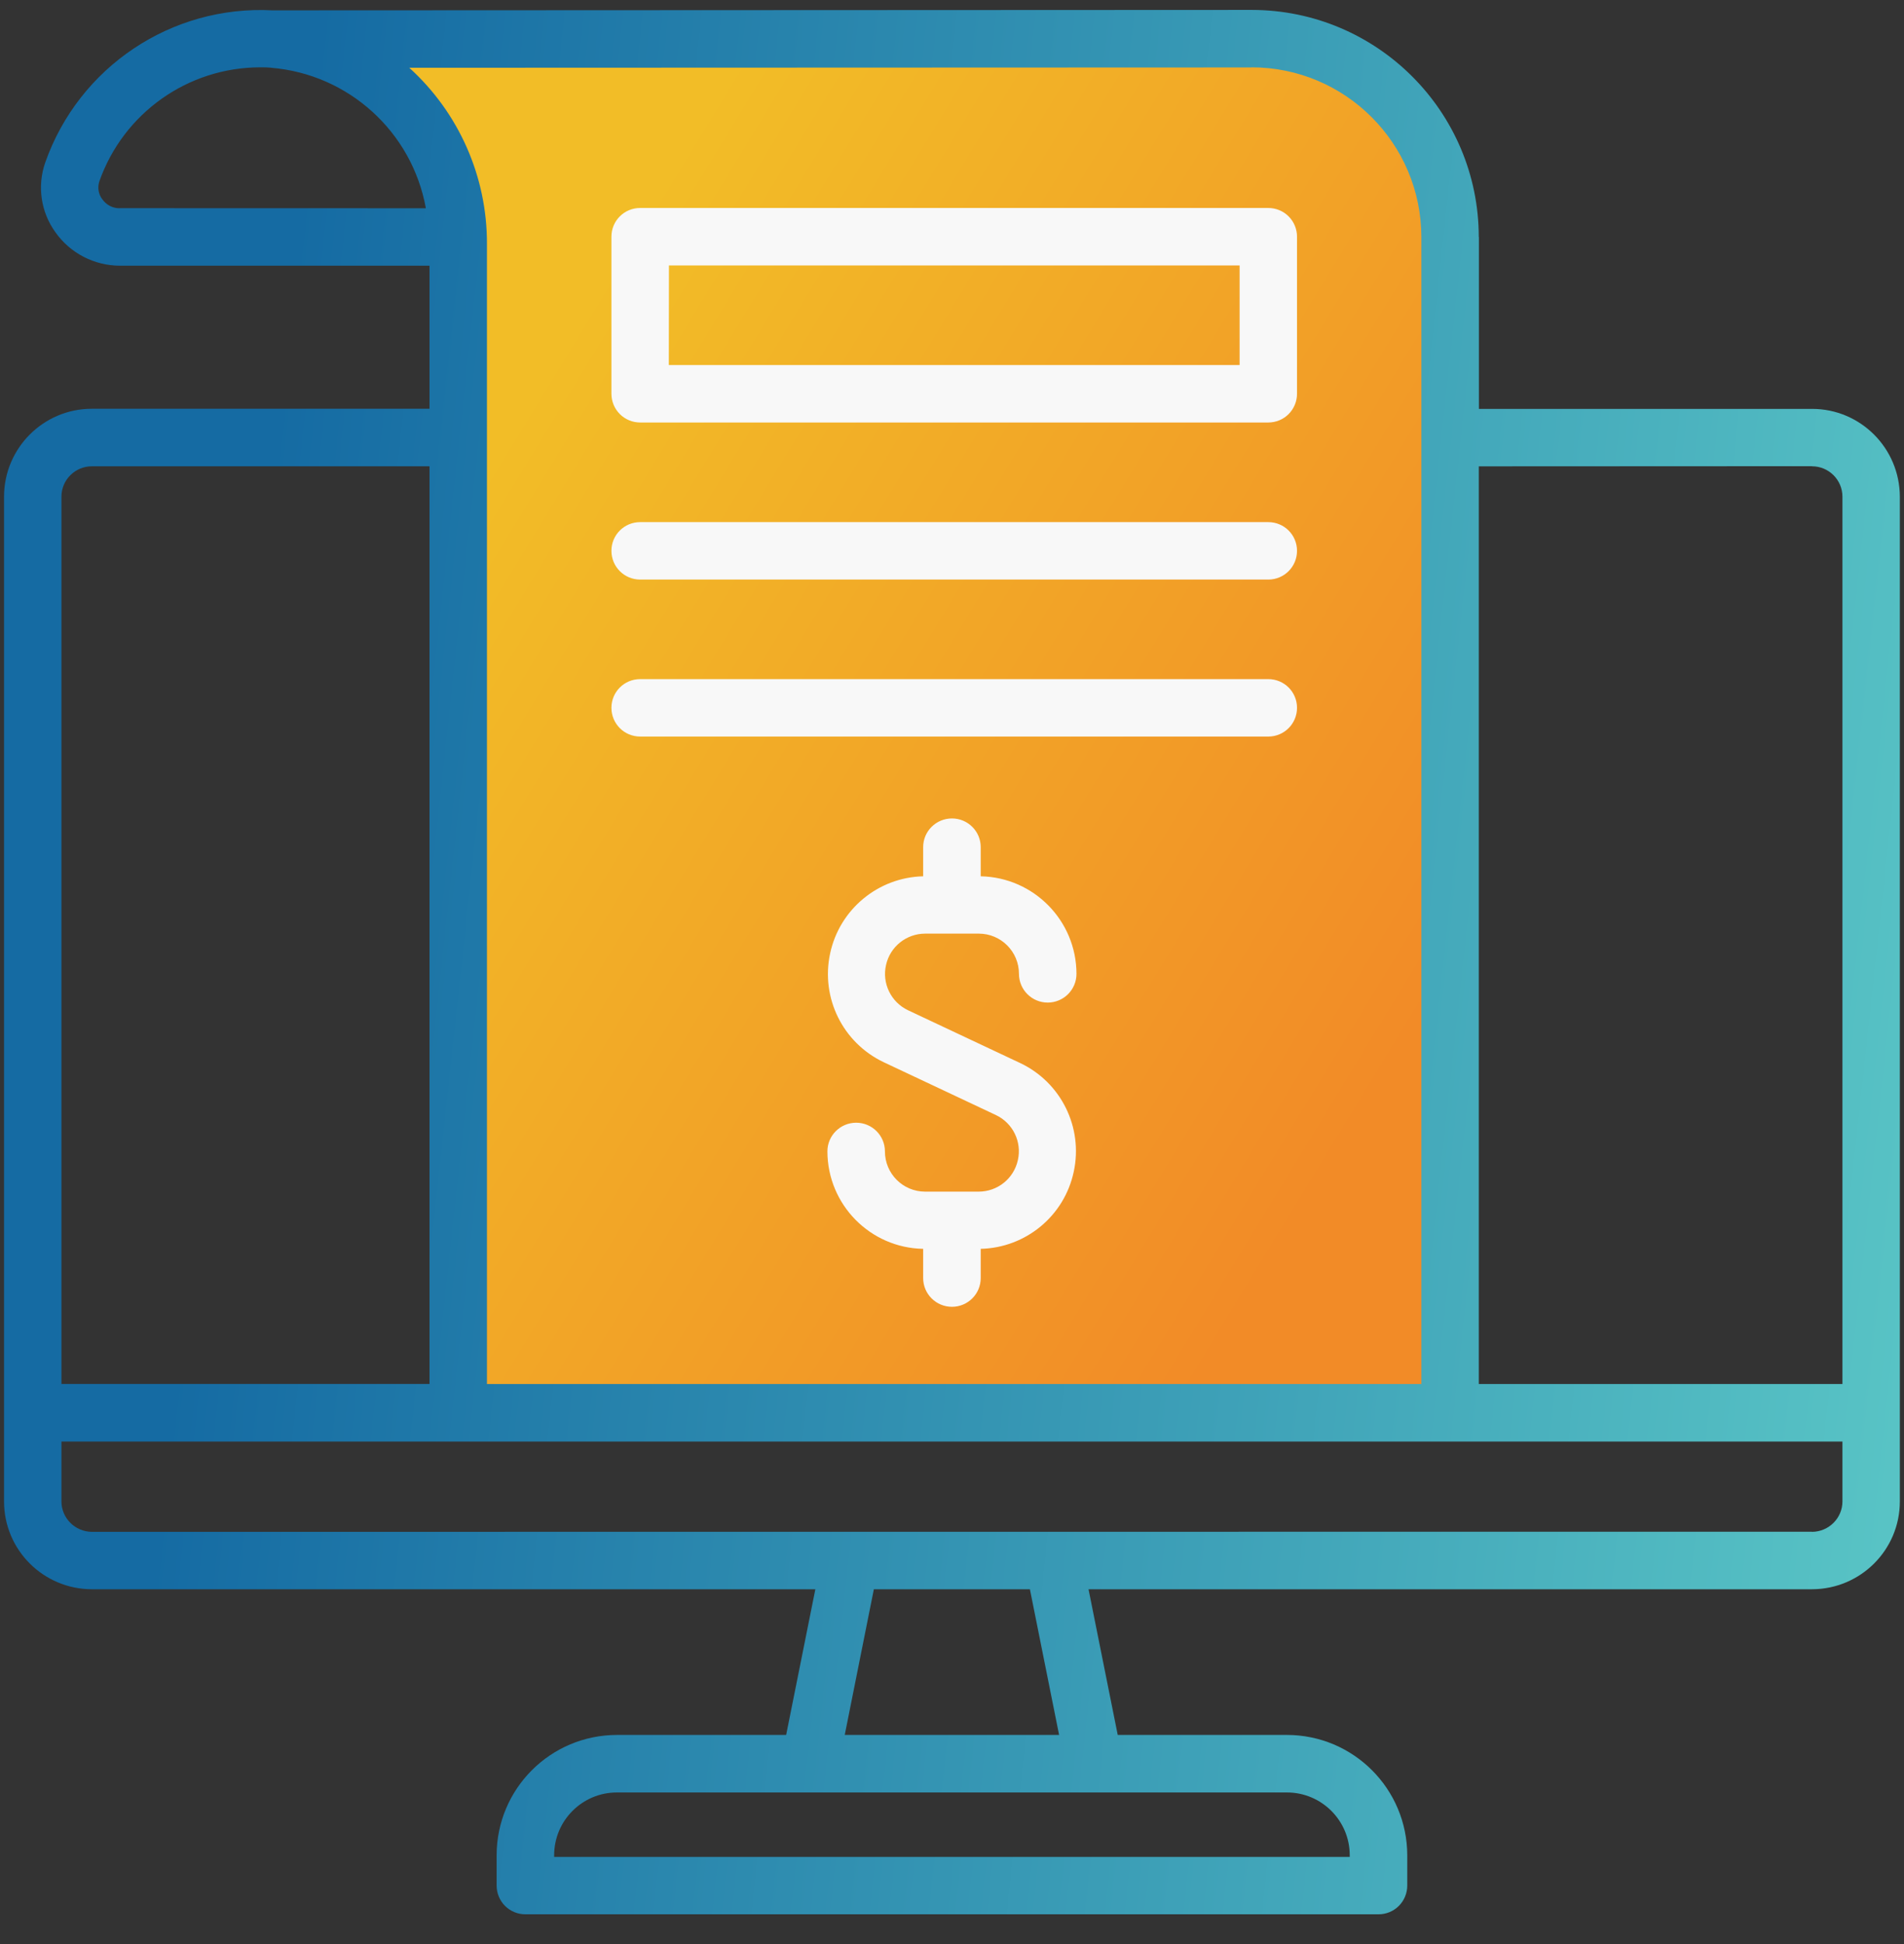 <svg width="48" height="49" viewBox="0 0 48 49" fill="none" xmlns="http://www.w3.org/2000/svg">
<rect x="0" y="0" width="48" height="49" fill="#333333" stroke="none"/>
<path d="M36.5 35.5H11.5V6L11 4L10 2.5L8.5 1H32.5L33.5 1.5L35.5 3L36.5 5V11V35.5Z" fill="url(#paint0_linear_7788_4825)"/>
<path d="M2.315 40.057H20.555L19.819 43.729H15.553C13.877 43.731 12.522 45.086 12.52 46.762V47.528V47.525C12.52 47.718 12.596 47.902 12.731 48.038C12.867 48.174 13.052 48.25 13.245 48.25H34.752C34.945 48.25 35.13 48.174 35.265 48.038C35.401 47.902 35.477 47.718 35.477 47.525V46.762C35.474 45.086 34.119 43.731 32.444 43.729H28.178L27.442 40.057H45.682C46.904 40.054 47.895 39.066 47.895 37.844V12.519C47.892 11.297 46.904 10.306 45.682 10.306H37.283V5.974H37.28C37.277 2.813 34.717 0.253 31.556 0.25L6.882 0.261H6.869H6.872C4.324 0.125 1.992 1.687 1.142 4.092C0.933 4.687 1.028 5.347 1.4 5.858C1.772 6.382 2.375 6.694 3.018 6.697H10.828V10.303H2.315C1.093 10.303 0.102 11.297 0.102 12.519V37.844C0.102 39.066 1.093 40.054 2.315 40.057ZM34.027 46.762V46.803H13.97V46.762C13.97 45.888 14.678 45.179 15.553 45.179H32.443C33.318 45.179 34.027 45.888 34.027 46.762ZM26.7 43.729H21.296L22.03 40.057H25.964L26.7 43.729ZM45.682 38.607L2.315 38.61C1.894 38.607 1.549 38.265 1.549 37.844V36.334H46.448V37.844C46.448 38.265 46.103 38.607 45.682 38.61L45.682 38.607ZM45.682 11.75V11.753C46.103 11.753 46.448 12.095 46.448 12.519V34.884H37.28V11.754L45.682 11.75ZM3.018 5.247V5.249C2.842 5.252 2.679 5.165 2.578 5.021C2.481 4.894 2.454 4.725 2.505 4.57C3.111 2.852 4.732 1.7 6.557 1.697C6.649 1.697 6.741 1.697 6.834 1.706V1.708C8.786 1.869 10.388 3.321 10.736 5.249L3.018 5.247ZM10.318 1.708L31.556 1.7V1.697C33.916 1.7 35.83 3.615 35.833 5.974V34.884H12.276V6.145C12.281 4.456 11.57 2.843 10.318 1.708ZM2.315 11.753H10.828V34.883H1.549V12.518C1.549 12.095 1.894 11.753 2.315 11.753Z" fill="url(#paint1_linear_7788_4825)"/>
<path d="M16.139 10.649H31.973C32.166 10.649 32.351 10.573 32.486 10.437C32.622 10.301 32.698 10.117 32.698 9.924V5.965C32.698 5.774 32.622 5.59 32.486 5.454C32.351 5.318 32.166 5.242 31.973 5.242H16.139C15.737 5.242 15.414 5.565 15.414 5.965V9.924C15.414 10.117 15.49 10.301 15.626 10.437C15.762 10.573 15.946 10.649 16.139 10.649ZM16.864 6.69H31.251V9.201H16.861L16.864 6.69Z" fill="#F8F8F8"/>
<path d="M16.139 14.608H31.973C32.375 14.608 32.698 14.284 32.698 13.883C32.698 13.483 32.375 13.16 31.973 13.16H16.139C15.737 13.16 15.414 13.483 15.414 13.883C15.414 14.284 15.737 14.608 16.139 14.608Z" fill="#F8F8F8"/>
<path d="M16.139 18.565H31.973C32.375 18.565 32.698 18.241 32.698 17.84C32.698 17.44 32.375 17.117 31.973 17.117H16.139C15.737 17.117 15.414 17.44 15.414 17.84C15.414 18.241 15.737 18.565 16.139 18.565Z" fill="#F8F8F8"/>
<path d="M23.323 23.532H24.675C25.234 23.532 25.688 23.985 25.688 24.545C25.688 24.947 26.014 25.27 26.413 25.27C26.812 25.27 27.138 24.947 27.138 24.545C27.135 23.206 26.062 22.114 24.724 22.087V21.351C24.724 20.952 24.398 20.629 23.999 20.629C23.599 20.629 23.273 20.952 23.273 21.351V22.087C22.136 22.114 21.163 22.921 20.927 24.034C20.688 25.15 21.245 26.28 22.274 26.771L25.107 28.105C25.536 28.308 25.766 28.781 25.66 29.243C25.557 29.707 25.147 30.035 24.672 30.035H23.322C22.763 30.035 22.309 29.582 22.309 29.02C22.309 28.621 21.984 28.298 21.584 28.298C21.185 28.298 20.859 28.621 20.859 29.02C20.862 30.361 21.935 31.453 23.273 31.477V32.214C23.273 32.615 23.599 32.938 23.999 32.938C24.398 32.938 24.724 32.615 24.724 32.214V31.477C25.861 31.45 26.834 30.647 27.07 29.53C27.309 28.417 26.752 27.285 25.723 26.796L22.891 25.463C22.462 25.259 22.231 24.786 22.337 24.322C22.44 23.86 22.85 23.532 23.325 23.532H23.323Z" fill="#F8F8F8"/>
<defs>
<linearGradient id="paint0_linear_7788_4825" x1="12.316" y1="11.691" x2="35.679" y2="25.924" gradientUnits="userSpaceOnUse">
<stop stop-color="#F2BD27"/>
<stop offset="1" stop-color="#F28B27"/>
</linearGradient>
<linearGradient id="paint1_linear_7788_4825" x1="-0.064" y1="1.785" x2="52.309" y2="7.451" gradientUnits="userSpaceOnUse">
<stop offset="0.15" stop-color="#156BA3"/>
<stop offset="1" stop-color="#5AC6C6"/>
</linearGradient>
</defs>
</svg>
